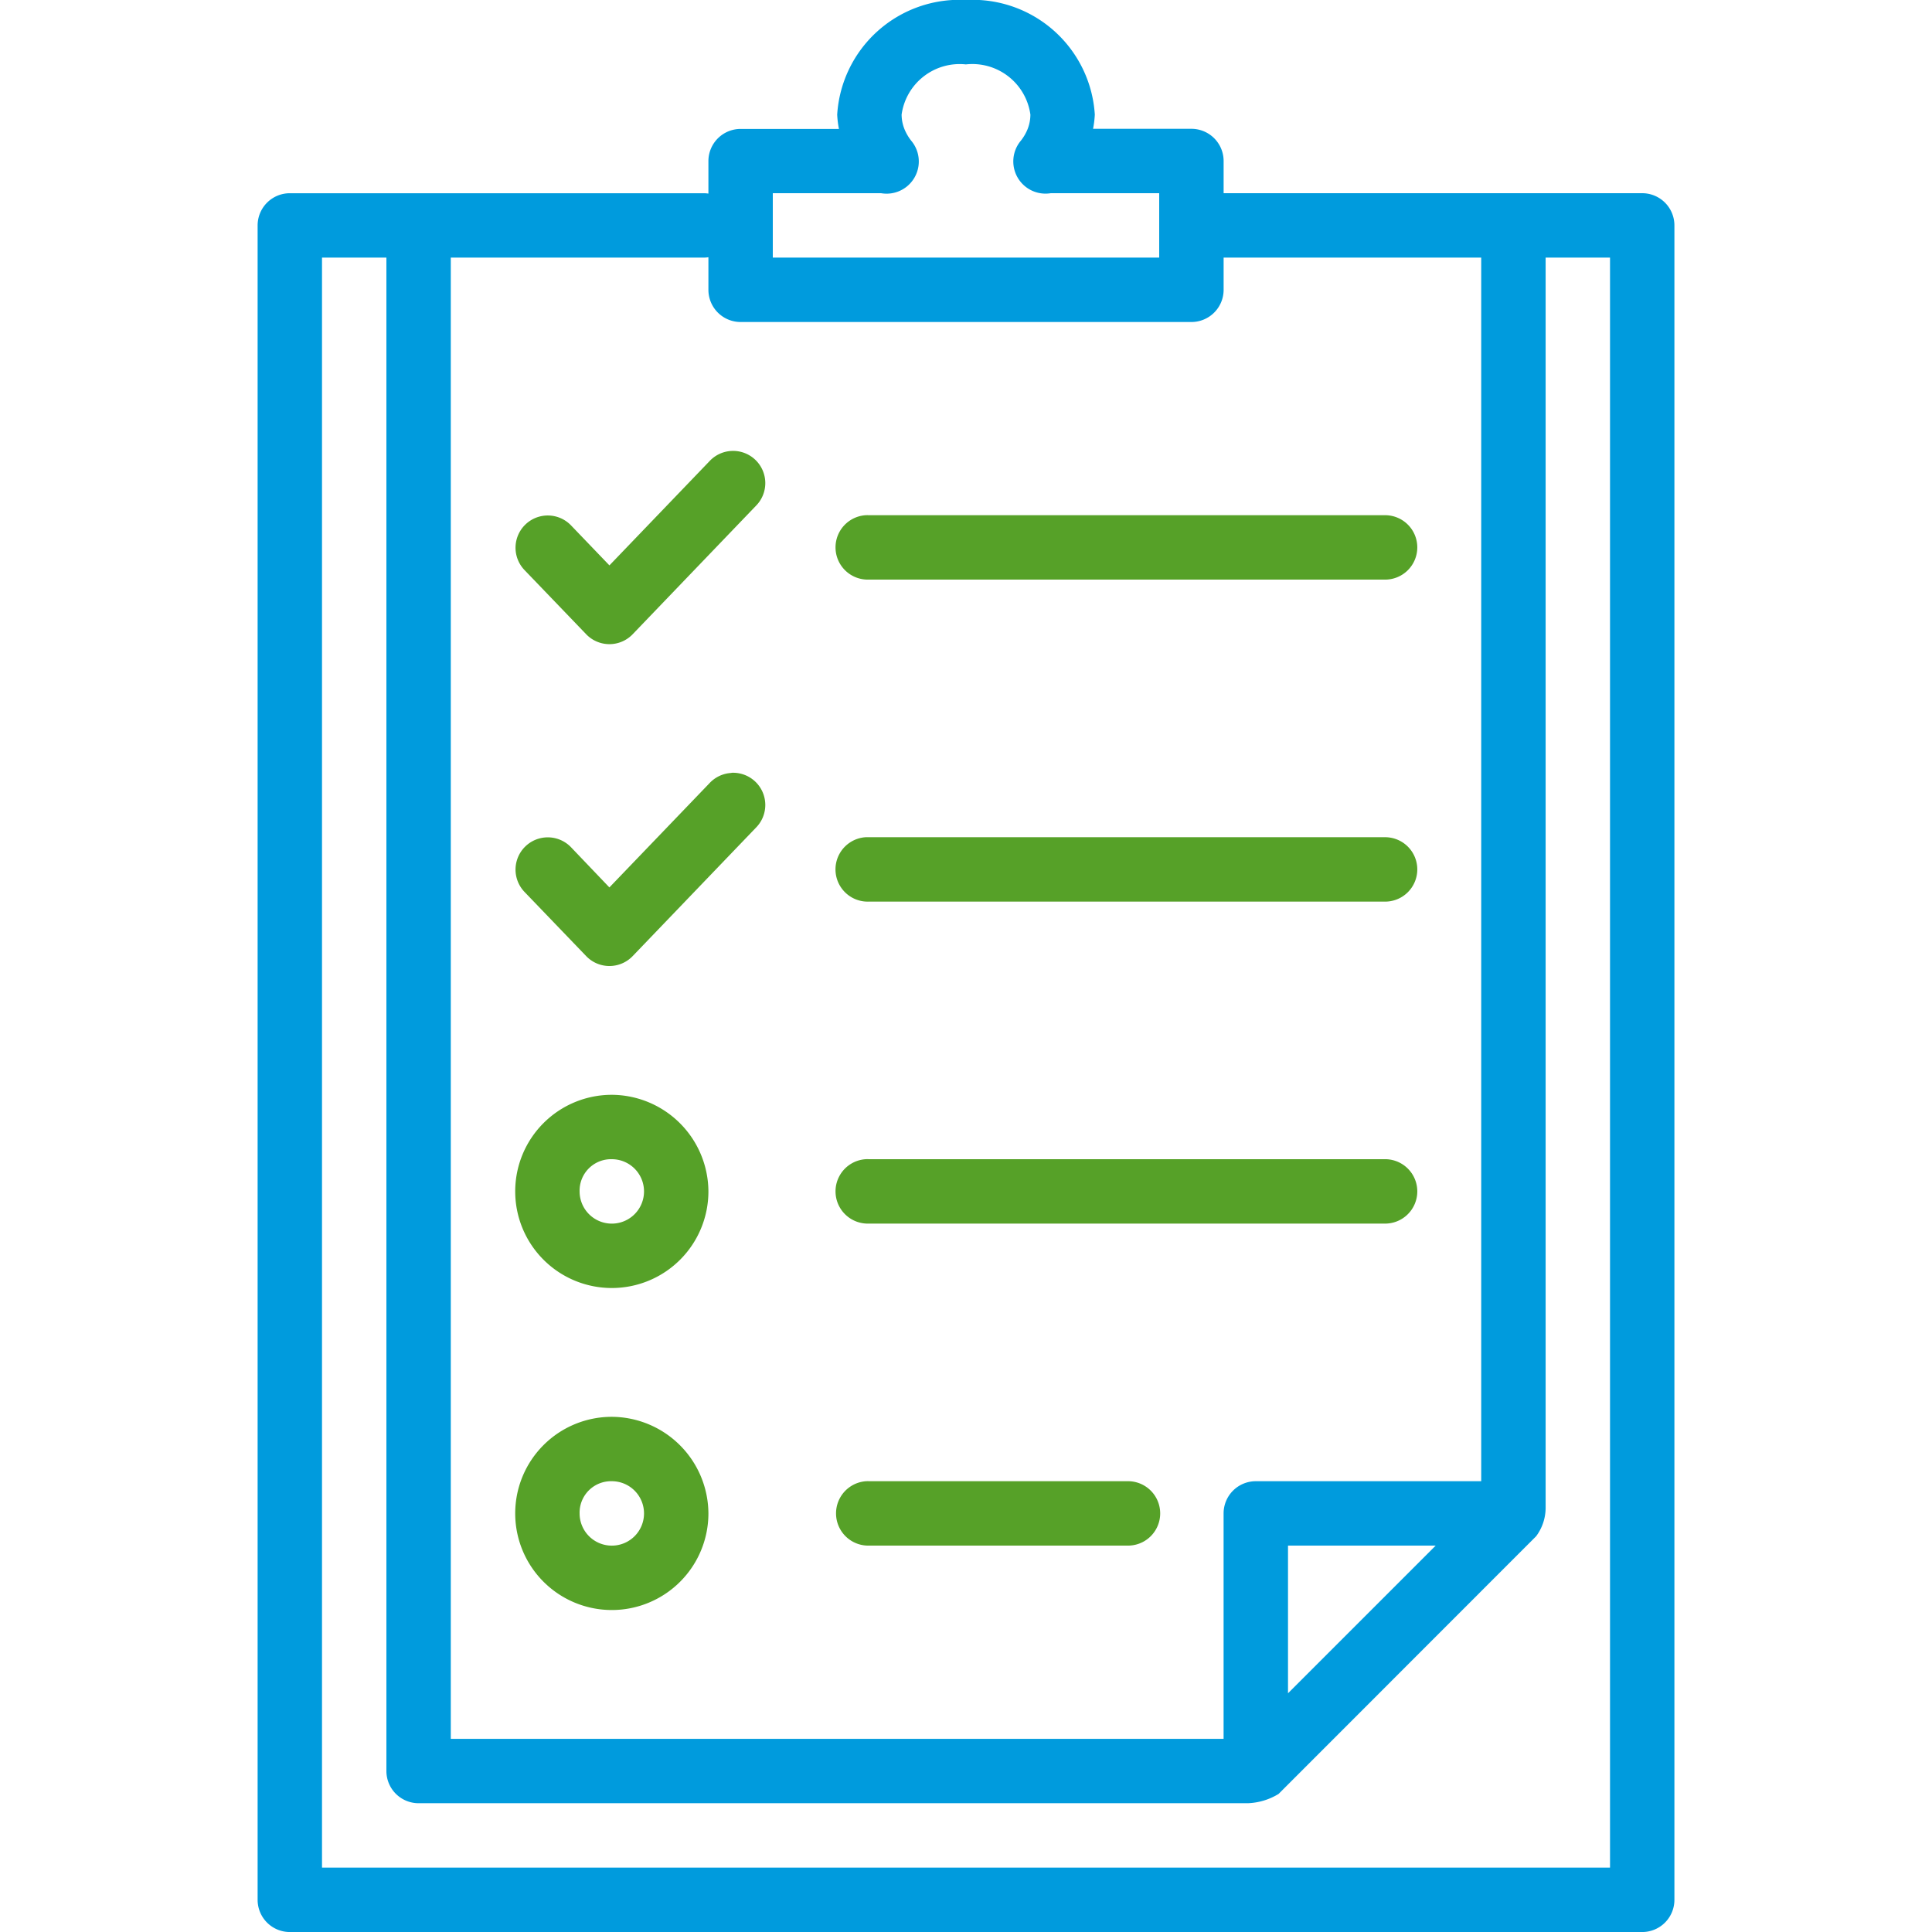 <svg height="64" viewBox="0 0 64 64" width="64" xmlns="http://www.w3.org/2000/svg" xmlns:xlink="http://www.w3.org/1999/xlink"><clipPath id="a"><path d="m0 0h64v64h-64z"/></clipPath><g clip-path="url(#a)"><path d="m26.363 17.071a1.067 1.067 0 0 0 -.725.337l-3.317 3.454-1.271-1.324a1.068 1.068 0 1 0 -1.542 1.479l2.042 2.125a1.067 1.067 0 0 0 1.542 0l4.083-4.254a1.067 1.067 0 0 0 -.812-1.817zm4.445 2.129a1.068 1.068 0 0 0 .108 2.133h17.067a1.067 1.067 0 1 0 0-2.133h-17.066a1.067 1.067 0 0 0 -.108 0zm-4.446 8.538a1.067 1.067 0 0 0 -.725.338l-3.317 3.454-1.27-1.33a1.068 1.068 0 1 0 -1.542 1.479l2.042 2.125a1.067 1.067 0 0 0 1.542 0l4.083-4.254a1.067 1.067 0 0 0 -.812-1.817zm4.446 2.129a1.068 1.068 0 0 0 .109 2.133h17.066a1.067 1.067 0 1 0 0-2.133h-17.066a1.067 1.067 0 0 0 -.108 0zm-8.408 8.533a3.2 3.2 0 1 0 3.2 3.2 3.217 3.217 0 0 0 -3.2-3.2zm0 2.133a1.067 1.067 0 1 1 -1.067 1.067 1.042 1.042 0 0 1 1.067-1.067zm8.408 0a1.068 1.068 0 0 0 .108 2.133h17.067a1.067 1.067 0 1 0 0-2.133h-17.066a1.067 1.067 0 0 0 -.108 0zm-8.408 8.534a3.2 3.2 0 1 0 3.2 3.2 3.217 3.217 0 0 0 -3.2-3.2zm0 2.133a1.067 1.067 0 1 1 -1.067 1.067 1.042 1.042 0 0 1 1.067-1.067zm8.425 0a1.068 1.068 0 0 0 .108 2.133h8.533a1.067 1.067 0 1 0 0-2.133h-8.533a1.065 1.065 0 0 0 -.108 0z" fill="#56a128" transform="translate(-2.133 -2.133)"/><path d="m34.133 2.133a4.055 4.055 0 0 0 -4.267 3.8 3.323 3.323 0 0 0 .058.471h-3.257a1.067 1.067 0 0 0 -1.067 1.063v1.079a1.067 1.067 0 0 0 -.167-.012h-13.7a1.067 1.067 0 0 0 -1.066 1.066v55.467a1.067 1.067 0 0 0 1.067 1.067h44.8a1.067 1.067 0 0 0 1.066-1.067v-55.467a1.067 1.067 0 0 0 -1.067-1.067h-13.866v-1.066a1.067 1.067 0 0 0 -1.067-1.067h-3.258a3.321 3.321 0 0 0 .058-.471 4.055 4.055 0 0 0 -4.267-3.796zm0 2.133a1.941 1.941 0 0 1 2.133 1.662 1.316 1.316 0 0 1 -.142.592 1.551 1.551 0 0 1 -.175.275 1.067 1.067 0 0 0 .992 1.738h3.592v2.133h-12.8v-2.133h3.587a1.067 1.067 0 0 0 1-1.737 1.546 1.546 0 0 1 -.175-.275 1.314 1.314 0 0 1 -.145-.592 1.941 1.941 0 0 1 2.133-1.662zm-8.533 6.388v1.079a1.067 1.067 0 0 0 1.067 1.067h14.933a1.067 1.067 0 0 0 1.067-1.067v-1.066h8.533v40.533h-7.467a1.067 1.067 0 0 0 -1.067 1.067v7.467h-25.6v-49.067h8.367a1.067 1.067 0 0 0 .167-.013zm-12.8.012h2.133v50.134a1.067 1.067 0 0 0 1.067 1.067h27.463a2.092 2.092 0 0 0 1.025-.308l8.533-8.538a1.582 1.582 0 0 0 .313-.942v-41.412h2.133v53.333h-42.667zm32 42.667h4.892l-4.892 4.892z" fill="#009bdd" transform="translate(-2.133 -2.133)"/></g></svg>